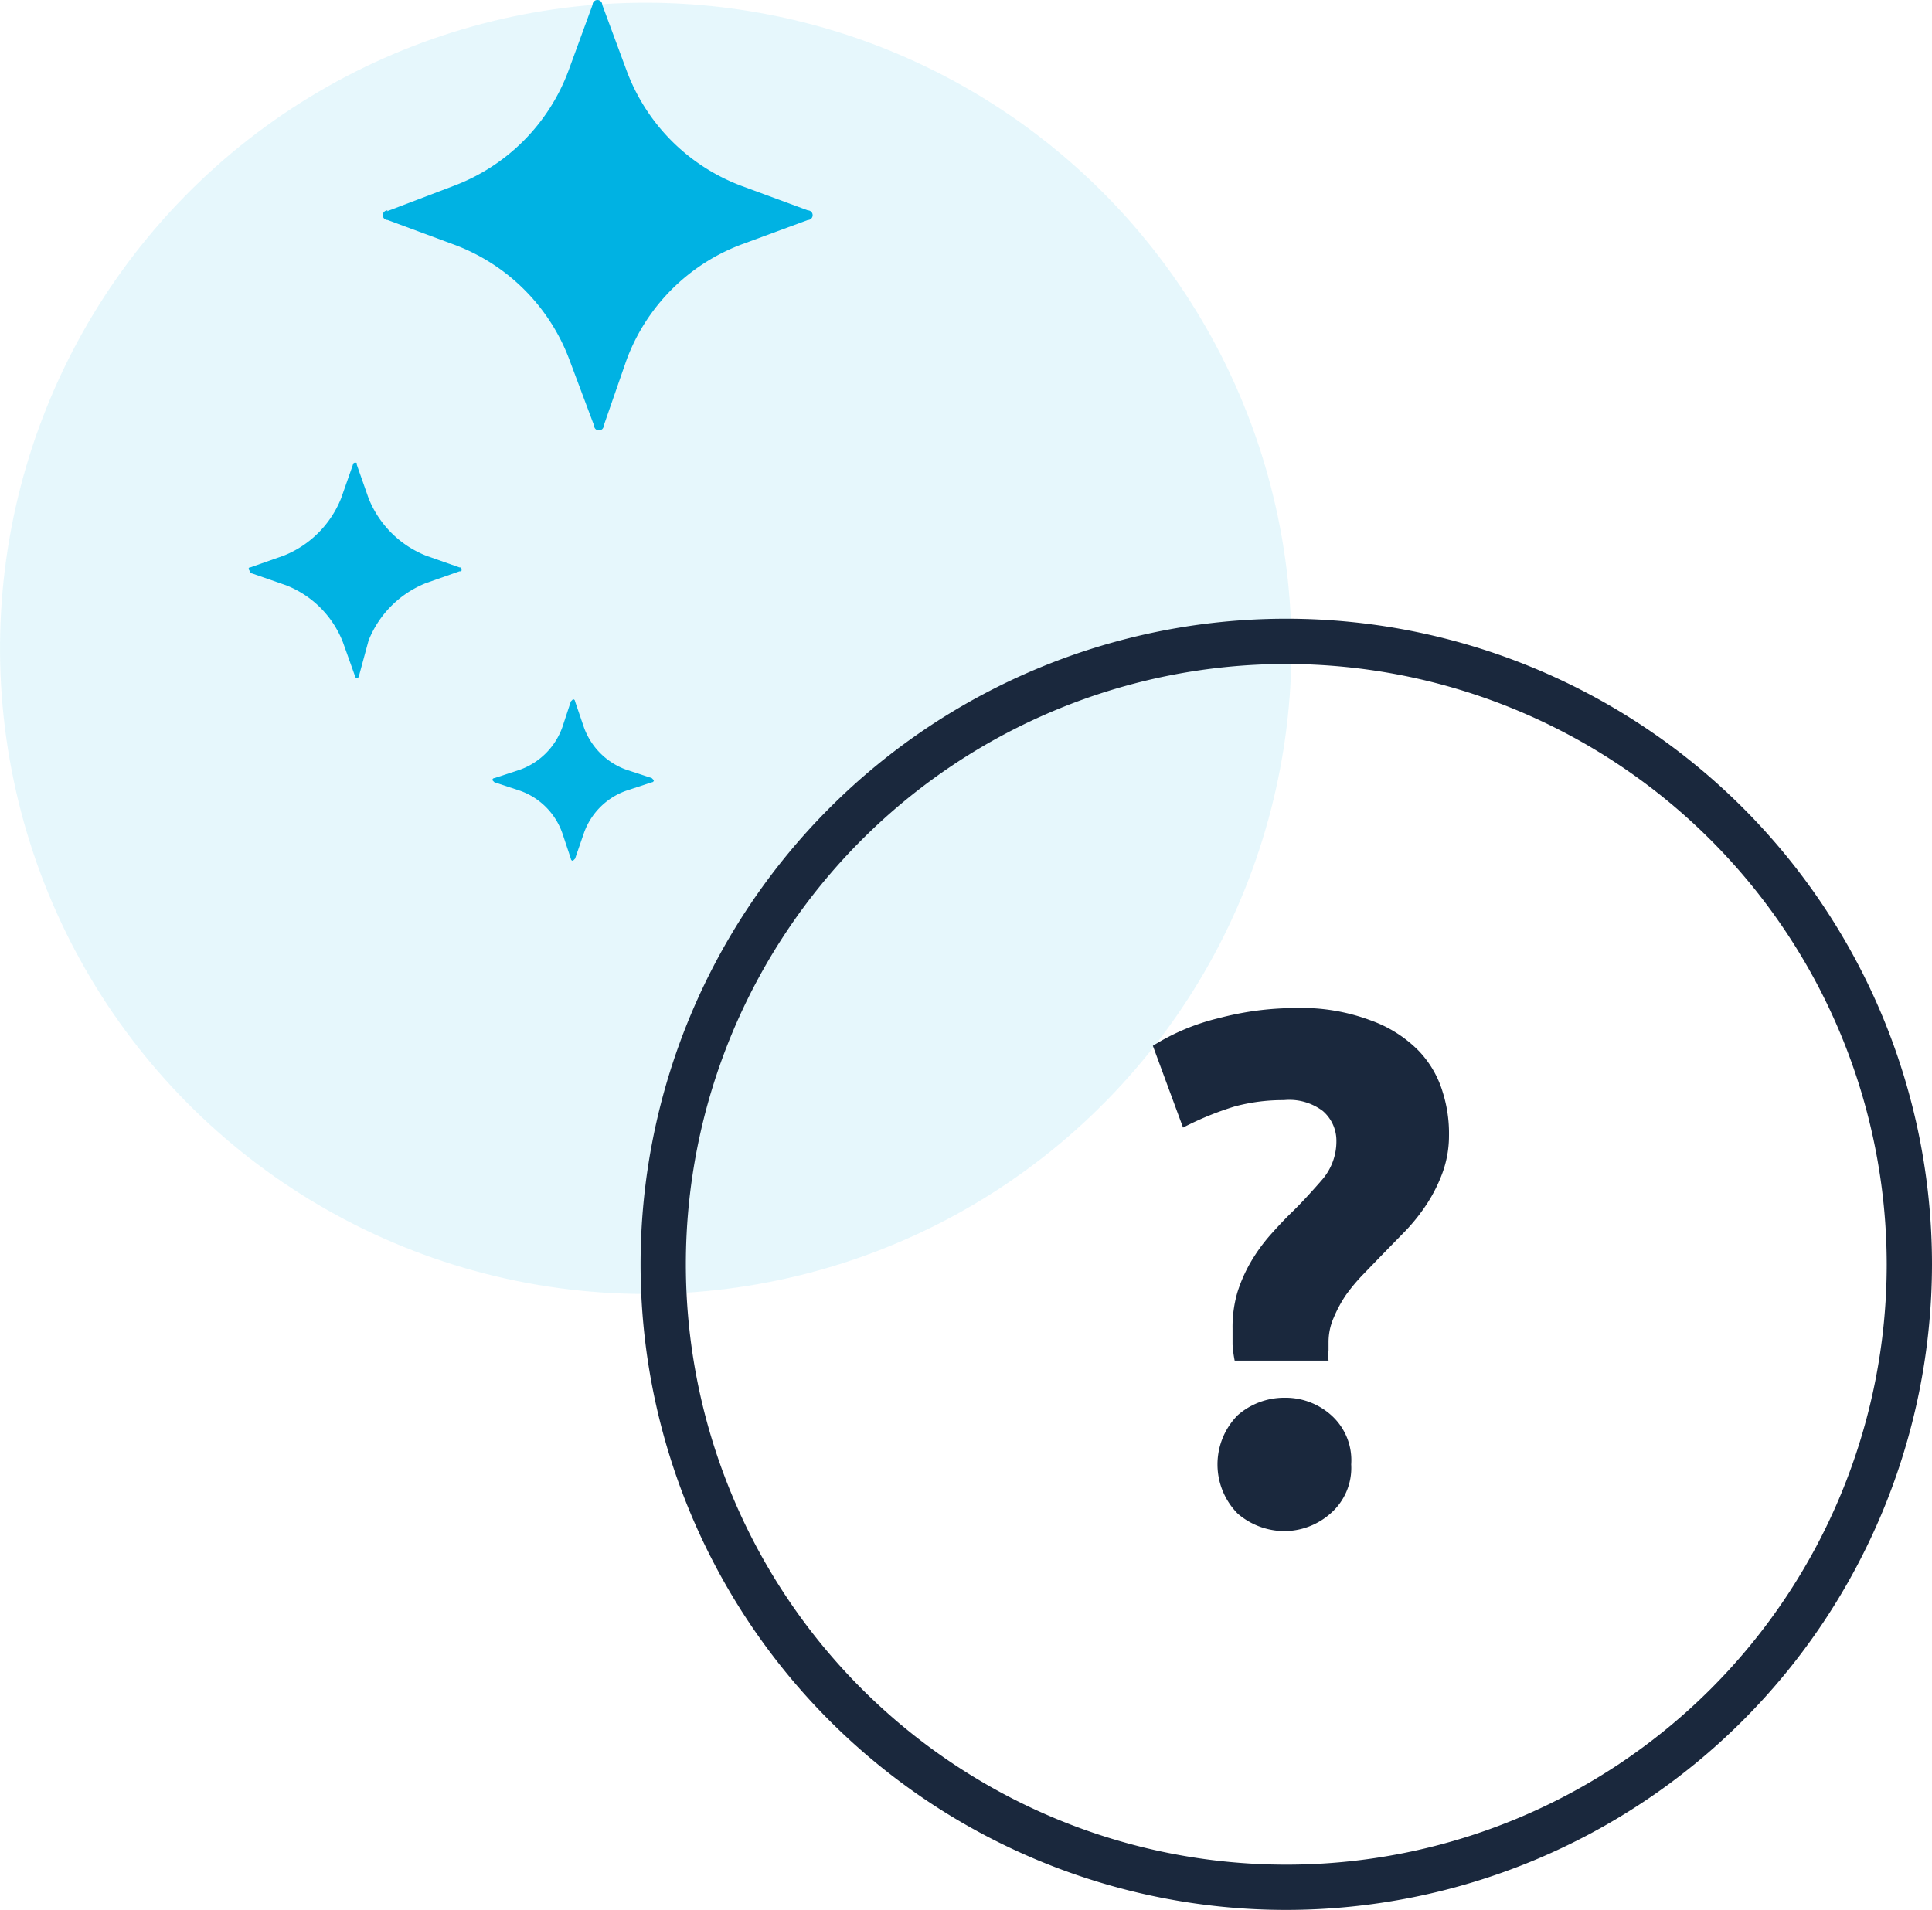 <svg xmlns="http://www.w3.org/2000/svg" viewBox="0 0 64 63.28"><title>contributing-faqs</title><g id="Layer_2" data-name="Layer 2"><g id="Layer_1-2" data-name="Layer 1"><g opacity="0.1"><circle cx="21.39" cy="21.48" r="21.39" transform="translate(-4.99 6.55) rotate(-15.61)" fill="#00b2e3"/></g><path d="M16.38,25.78l.85-.28a2.33,2.33,0,0,0,1.4-1.41l.28-.85.07-.07a.07.07,0,0,1,.07.07l.29.85a2.33,2.33,0,0,0,1.4,1.41l.85.28.07.07a.07.07,0,0,1-.07.07l-.85.28a2.3,2.3,0,0,0-1.4,1.41l-.29.84-.07.07a.07.07,0,0,1-.07-.07l-.28-.84a2.3,2.3,0,0,0-1.4-1.41l-.85-.28-.07-.07A.07.07,0,0,1,16.38,25.78Z" fill="#00b2e3"/><path d="M8.29,18.8l1.11-.39a3.41,3.41,0,0,0,1.9-1.9l.39-1.11a.07.07,0,0,1,.07-.07c.06,0,.06,0,.06.07l.39,1.11a3.41,3.41,0,0,0,1.9,1.9l1.11.39a.06.06,0,0,1,.07.06c0,.07,0,.07-.07.07l-1.11.39a3.41,3.41,0,0,0-1.9,1.9l-.32,1.18c0,.06-.07.06-.07.06s-.06,0-.06-.06l-.4-1.12a3.32,3.32,0,0,0-1.89-1.89L8.35,19a.06.06,0,0,1-.06-.06C8.22,18.86,8.22,18.8,8.29,18.8Z" fill="#00b2e3"/><path d="M12.82,7,15,6.17a6.49,6.49,0,0,0,3.84-3.85L19.63.16a.16.16,0,1,1,.32,0l.8,2.16a6.49,6.49,0,0,0,3.84,3.85l2.17.8a.16.16,0,0,1,0,.32l-2.17.8a6.49,6.49,0,0,0-3.84,3.85L20,14.1a.16.16,0,1,1-.32,0l-.81-2.16A6.49,6.49,0,0,0,15,8.09l-2.16-.8a.16.16,0,0,1,0-.32Z" fill="#00b2e3"/><path d="M42.53,36.45a6.12,6.12,0,0,0-1.63.21,10.14,10.14,0,0,0-1.71.7l-1-2.71a7.32,7.32,0,0,1,2.2-.92,9.93,9.93,0,0,1,2.5-.33,6.51,6.51,0,0,1,2.52.41,4.21,4.21,0,0,1,1.58,1,3.37,3.37,0,0,1,.8,1.37A4.54,4.54,0,0,1,48,37.62a3.61,3.61,0,0,1-.22,1.25,5.17,5.17,0,0,1-.5,1,6.26,6.26,0,0,1-.72.91l-.8.82-.6.62a6.22,6.22,0,0,0-.57.68,4.28,4.28,0,0,0-.41.76,2,2,0,0,0-.17.8v.28a1.72,1.72,0,0,0,0,.34H40.9a4,4,0,0,1-.07-.53v-.53a4.1,4.1,0,0,1,.16-1.2,5,5,0,0,1,.44-1,5.75,5.75,0,0,1,.64-.89c.24-.27.49-.54.75-.79s.7-.73,1-1.08a1.94,1.94,0,0,0,.45-1.25,1.3,1.3,0,0,0-.45-1A1.84,1.84,0,0,0,42.53,36.45Zm2.23,12.07a2,2,0,0,1-.69,1.63,2.32,2.32,0,0,1-1.54.58A2.39,2.39,0,0,1,41,50.15a2.32,2.32,0,0,1,0-3.26,2.34,2.34,0,0,1,1.56-.58,2.27,2.27,0,0,1,1.54.58A2,2,0,0,1,44.76,48.52Z" fill="#1a283d"/><path d="M42.61,63.28A21.39,21.39,0,1,1,64,41.89,21.41,21.41,0,0,1,42.61,63.28Zm0-41.28A19.89,19.89,0,1,0,62.5,41.89,19.91,19.91,0,0,0,42.61,22Z" fill="#1a283d"/></g></g></svg>